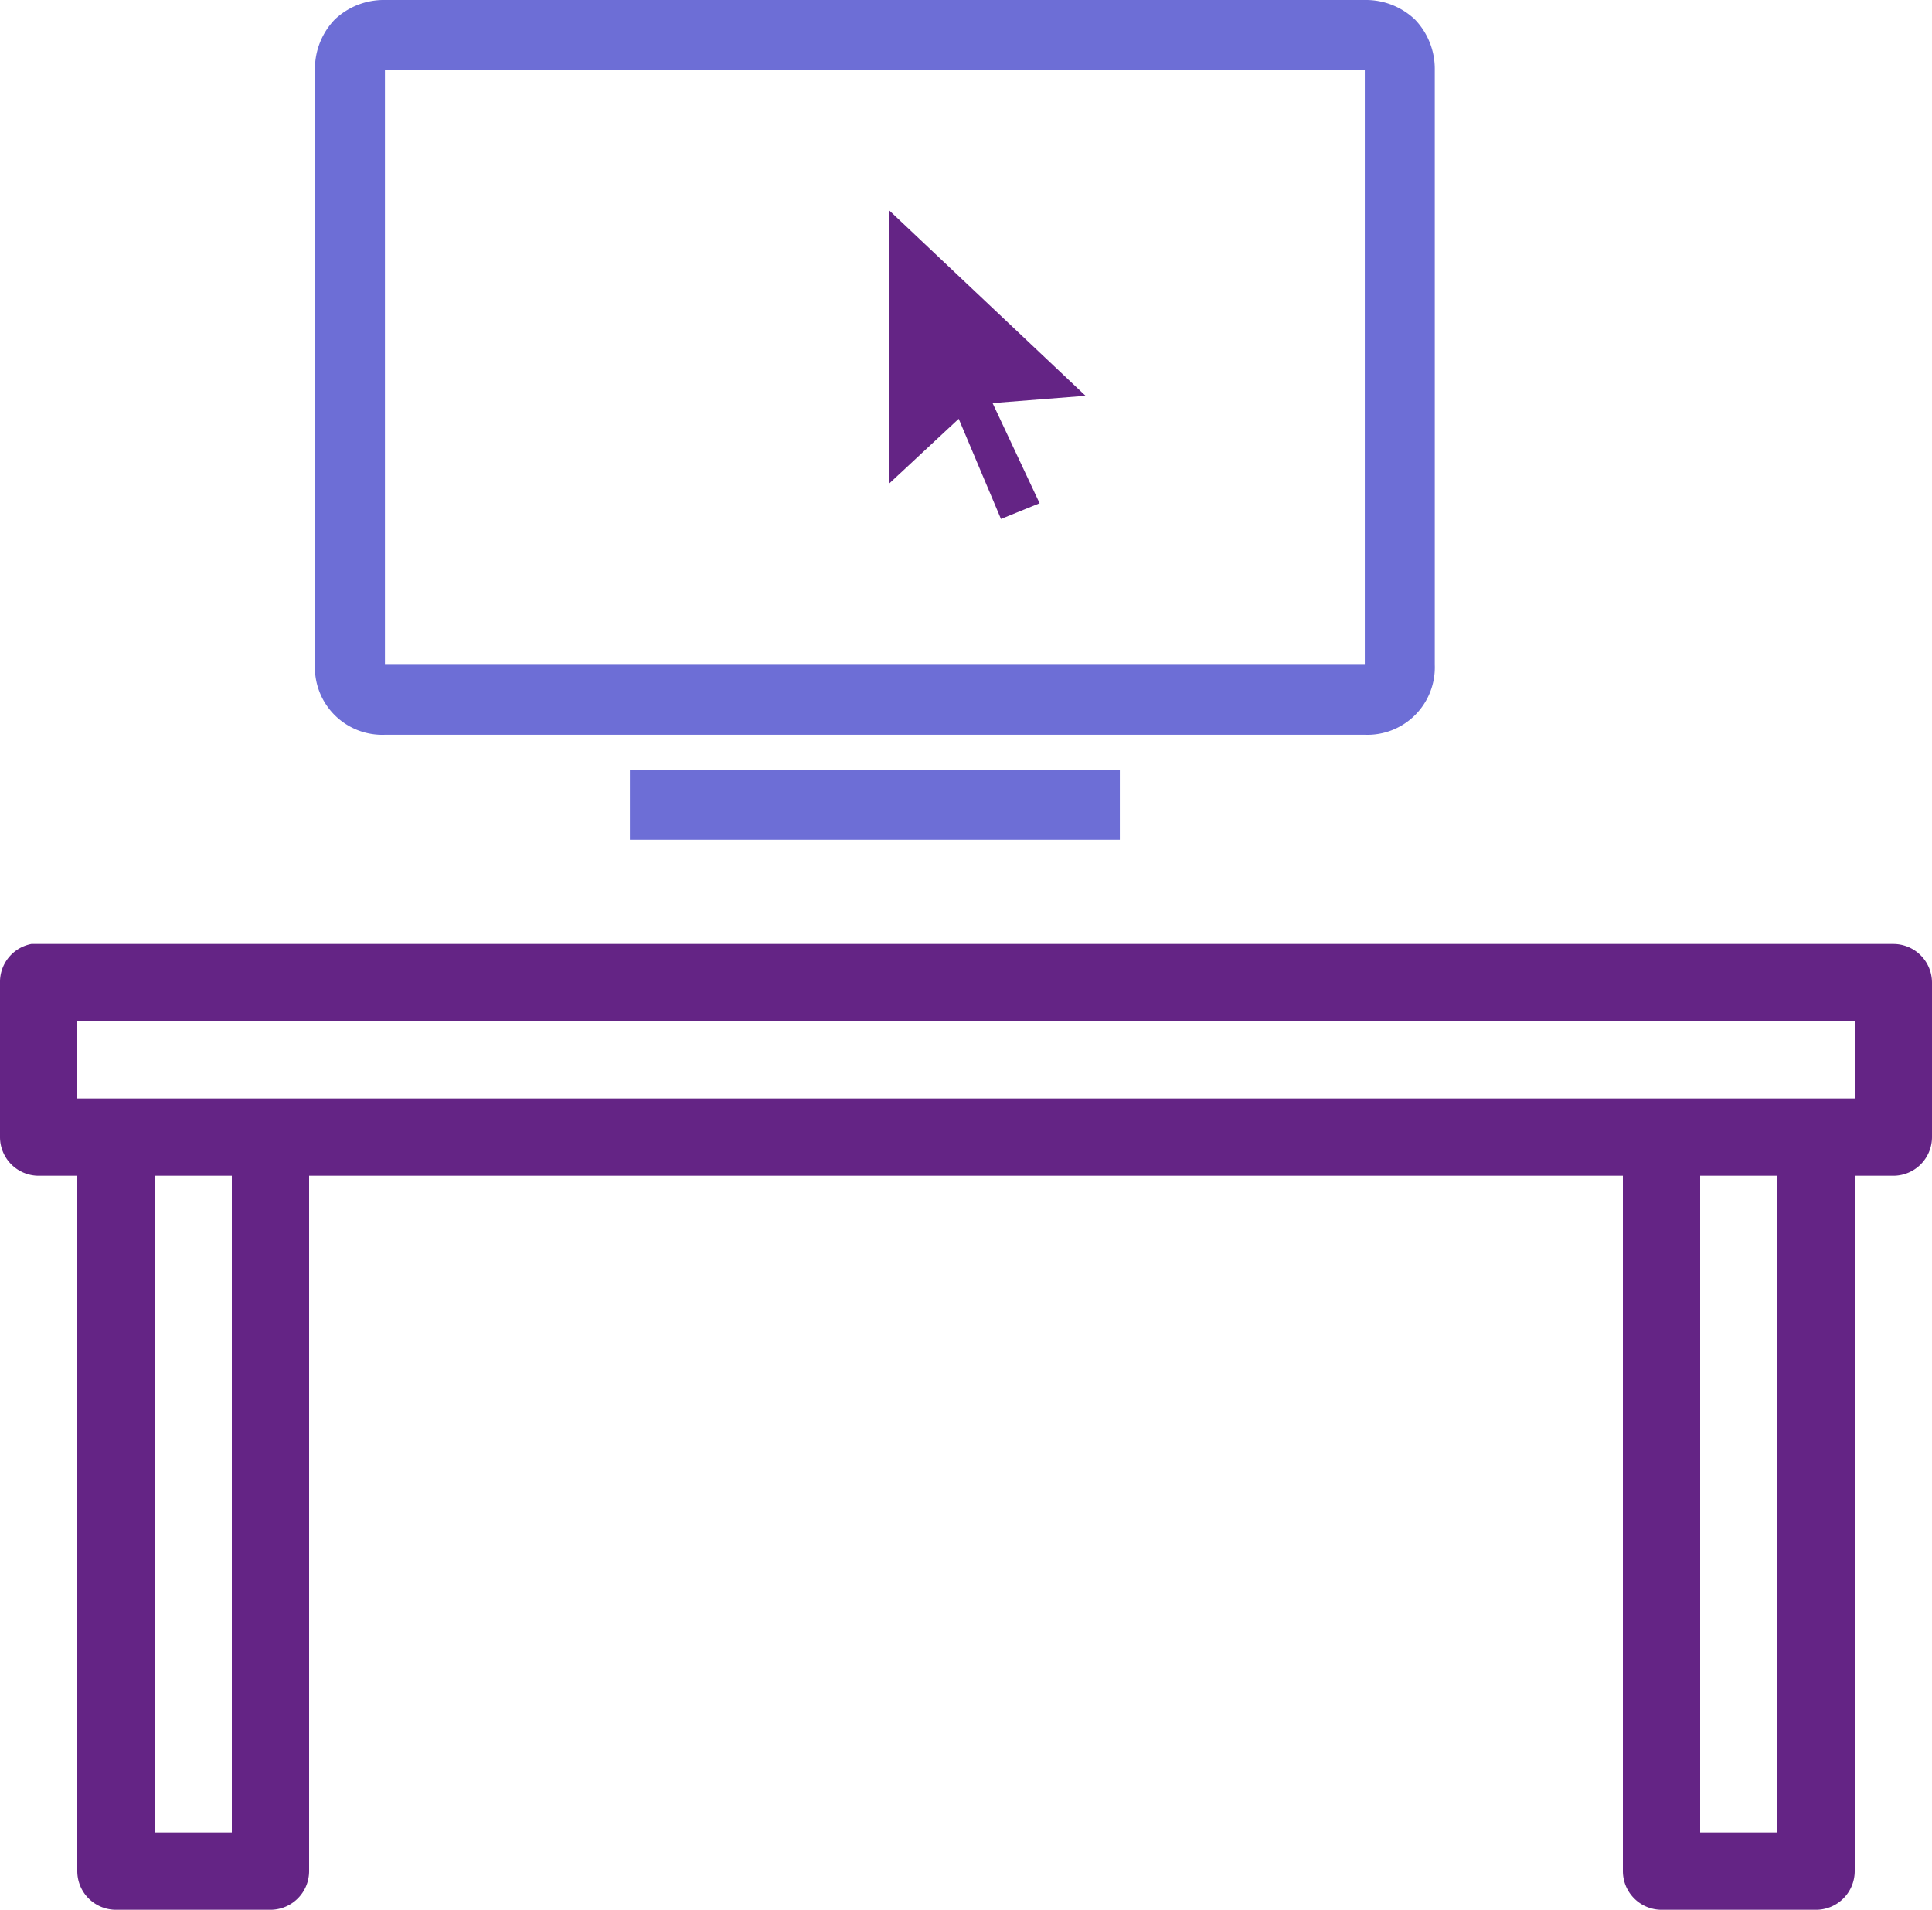 <svg xmlns="http://www.w3.org/2000/svg" width="53" height="52.4" viewBox="0 0 53 52.4">
  <g id="Group_837" data-name="Group 837" transform="translate(-481 -2051)">
    <g id="Group_806" data-name="Group 806" transform="translate(481 2051)">
      <path id="icons8-pc-on-desk" d="M24.38,5.76v7.519L26.3,11.491l1.159,2.749,1.06-.431L27.229,11.06l2.551-.2ZM.861,25.9A1.06,1.06,0,0,0,0,26.96V31.2a1.062,1.062,0,0,0,1.06,1.06H2.12V51.34A1.062,1.062,0,0,0,3.18,52.4H7.42a1.062,1.062,0,0,0,1.06-1.06V32.26H44.52V51.34a1.062,1.062,0,0,0,1.06,1.06h4.24a1.062,1.062,0,0,0,1.06-1.06V32.26h1.06A1.062,1.062,0,0,0,53,31.2V26.96a1.062,1.062,0,0,0-1.06-1.06H.861ZM2.12,28.02H50.88v2.12H2.12Zm2.12,4.24H6.36V50.28H4.24Zm42.4,0h2.12V50.28H46.64Z" transform="translate(0)" fill="#642485"/>
      <path id="icons8-pc-on-desk-2" data-name="icons8-pc-on-desk" d="M10.56,0A1.953,1.953,0,0,0,9.18.54a1.953,1.953,0,0,0-.54,1.38V18.24a1.849,1.849,0,0,0,1.92,1.92H37.44a1.849,1.849,0,0,0,1.92-1.92V1.92A1.953,1.953,0,0,0,38.82.54,1.953,1.953,0,0,0,37.44,0Zm0,1.92H37.44V18.24H10.56Zm6.72,19.2v1.92H30.72V21.12Z" transform="translate(0 0)" fill="#6d6ed6"/>
    </g>
  </g>
</svg>
